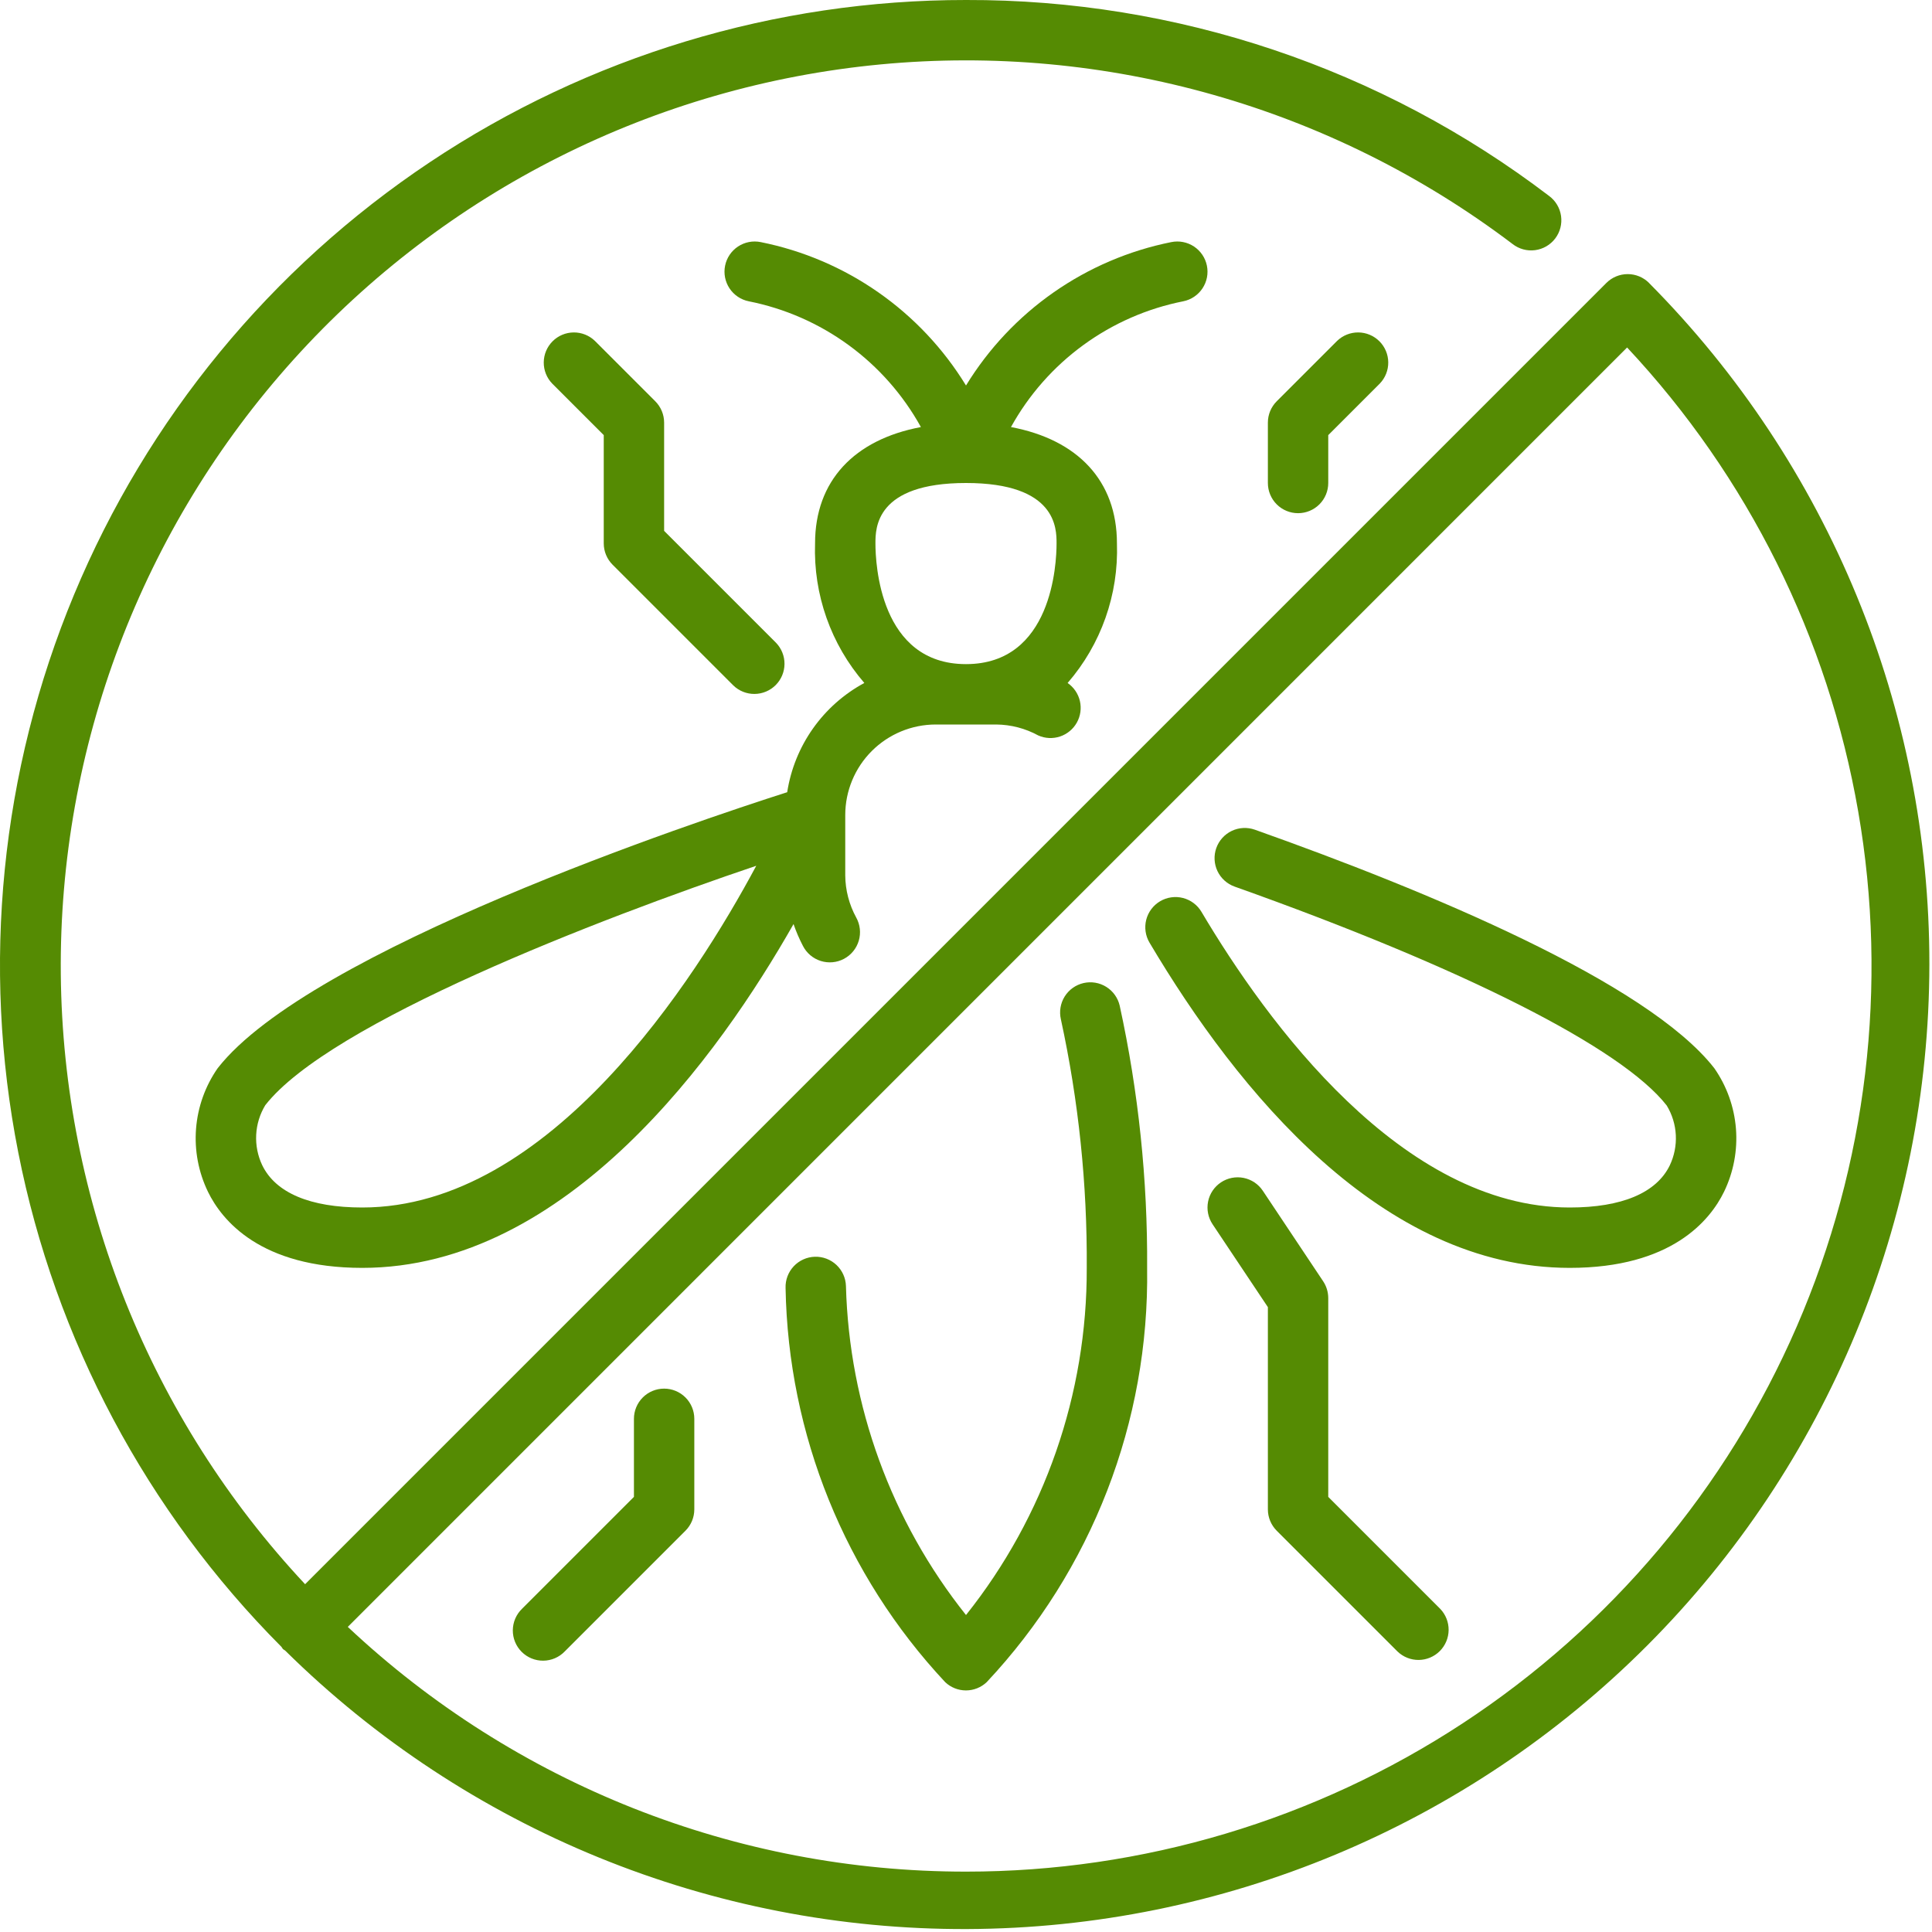 <svg width="512" height="512" viewBox="0 0 512 512" fill="none" xmlns="http://www.w3.org/2000/svg">
<g clip-path="url(#clip0_82_100)">
<path d="M313.6 79.84C314.63 79.63 315.608 79.219 316.478 78.631C317.349 78.043 318.096 77.289 318.675 76.412C319.255 75.535 319.656 74.553 319.856 73.522C320.055 72.49 320.05 71.429 319.84 70.4C319.63 69.37 319.219 68.392 318.631 67.521C318.043 66.65 317.289 65.904 316.412 65.325C315.536 64.745 314.554 64.344 313.522 64.144C312.49 63.944 311.43 63.95 310.4 64.16C299.204 66.404 288.592 70.938 279.231 77.477C269.869 84.016 261.96 92.419 256 102.16C250.041 92.418 242.133 84.014 232.771 77.475C223.41 70.935 212.797 66.402 201.6 64.16C199.521 63.735 197.358 64.154 195.588 65.325C193.817 66.495 192.584 68.32 192.16 70.4C191.736 72.479 192.155 74.642 193.325 76.412C194.495 78.182 196.321 79.415 198.4 79.84C207.977 81.738 217.024 85.705 224.908 91.463C232.793 97.221 239.325 104.631 244.048 113.176C226.4 116.496 216 127.416 216 144C215.528 157.536 220.192 170.751 229.056 180.992C223.645 183.912 218.984 188.046 215.438 193.069C211.892 198.092 209.557 203.867 208.616 209.944C184.384 217.696 82.072 251.856 57.696 283.072C54.392 287.81 52.411 293.343 51.957 299.101C51.502 304.859 52.592 310.634 55.112 315.832C58.784 323.368 68.984 336 96 336C150.328 336 190.736 279.344 210.296 244.888C210.978 246.869 211.807 248.798 212.776 250.656C213.257 251.604 213.922 252.447 214.733 253.135C215.543 253.823 216.483 254.342 217.496 254.663C218.51 254.984 219.577 255.099 220.636 255.003C221.695 254.906 222.724 254.6 223.663 254.101C224.602 253.602 225.432 252.922 226.105 252.098C226.778 251.275 227.279 250.326 227.581 249.307C227.883 248.287 227.979 247.218 227.862 246.161C227.746 245.104 227.42 244.081 226.904 243.152C225.031 239.731 224.033 235.9 224 232V216C224 209.634 226.529 203.53 231.029 199.029C235.53 194.528 241.635 192 248 192H264C267.9 192.034 271.731 193.032 275.152 194.904C276.974 195.711 279.032 195.808 280.923 195.177C282.813 194.547 284.4 193.233 285.373 191.494C286.346 189.754 286.634 187.714 286.182 185.773C285.73 183.832 284.569 182.13 282.928 181C291.802 170.76 296.472 157.541 296 144C296 127.416 285.6 116.496 267.92 113.176C272.647 104.628 279.185 97.216 287.075 91.458C294.965 85.7 304.018 81.735 313.6 79.84ZM96 320C82.224 320 73.056 316.136 69.496 308.8C68.303 306.289 67.752 303.522 67.892 300.747C68.032 297.971 68.858 295.274 70.296 292.896C87.4 270.992 158.736 243.512 200.416 229.44C184.296 259.56 145.712 320 96 320ZM280 144C280 149.344 278.84 176 256 176C233.16 176 232 149.344 232 144C232 140 232 128 256 128C280 128 280 140.04 280 144ZM354.344 90.344L338.344 106.344C336.844 107.844 336 109.878 336 112V128C336 130.121 336.843 132.156 338.343 133.657C339.843 135.157 341.878 136 344 136C346.122 136 348.157 135.157 349.657 133.657C351.157 132.156 352 130.121 352 128V115.312L365.656 101.656C367.113 100.147 367.92 98.126 367.901 96.028C367.883 93.931 367.042 91.924 365.559 90.441C364.075 88.958 362.069 88.117 359.971 88.098C357.874 88.08 355.853 88.886 354.344 90.344Z" fill="#558B03"/>
<path d="M173.656 106.344L157.656 90.344C156.147 88.887 154.126 88.081 152.029 88.099C149.931 88.117 147.925 88.959 146.441 90.442C144.958 91.925 144.117 93.931 144.099 96.029C144.08 98.127 144.887 100.148 146.344 101.656L160 115.312V144C160 146.122 160.844 148.156 162.344 149.656L194.344 181.656C195.853 183.114 197.874 183.92 199.971 183.902C202.069 183.883 204.075 183.042 205.558 181.559C207.042 180.076 207.883 178.069 207.901 175.972C207.92 173.874 207.113 171.853 205.656 170.344L176 140.688V112C175.999 109.879 175.156 107.844 173.656 106.344ZM352 396.688V344C351.997 342.42 351.53 340.876 350.656 339.56L334.656 315.56C333.478 313.795 331.648 312.57 329.567 312.154C327.486 311.739 325.325 312.167 323.56 313.344C321.795 314.522 320.569 316.352 320.154 318.433C319.738 320.514 320.166 322.675 321.344 324.44L336 346.4V400C336 402.122 336.844 404.156 338.344 405.656L370.344 437.656C371.853 439.114 373.874 439.92 375.971 439.902C378.069 439.884 380.075 439.042 381.558 437.559C383.042 436.076 383.883 434.069 383.901 431.972C383.92 429.874 383.113 427.853 381.656 426.344L352 396.688ZM287.152 260.52C286.127 260.755 285.158 261.19 284.3 261.8C283.443 262.41 282.715 263.183 282.157 264.074C281.599 264.966 281.222 265.959 281.048 266.996C280.874 268.034 280.907 269.095 281.144 270.12C285.846 291.761 288.145 313.855 288 336C288.114 369.415 276.825 401.869 256 428C236.212 403.157 225.044 372.55 224.184 340.8C224.151 339.75 223.911 338.716 223.479 337.758C223.046 336.8 222.429 335.937 221.663 335.217C220.896 334.498 219.996 333.936 219.013 333.565C218.029 333.193 216.983 333.019 215.932 333.052C214.881 333.085 213.848 333.325 212.89 333.758C211.932 334.19 211.068 334.807 210.349 335.574C209.629 336.34 209.068 337.24 208.696 338.224C208.325 339.207 208.151 340.254 208.184 341.304C208.869 380.169 223.942 417.398 250.488 445.792C251.973 447.197 253.94 447.979 255.984 447.979C258.028 447.979 259.995 447.197 261.48 445.792C289.352 416.092 304.598 376.726 304 336C304.148 312.646 301.712 289.347 296.736 266.528C296.261 264.461 294.985 262.667 293.188 261.54C291.391 260.413 289.22 260.047 287.152 260.52ZM454.304 283.08C436.504 260.28 378.304 236.112 332.552 219.88C330.552 219.17 328.352 219.282 326.435 220.194C324.519 221.105 323.043 222.741 322.332 224.74C321.621 226.74 321.734 228.94 322.645 230.857C323.557 232.773 325.192 234.25 327.192 234.96C388.096 256.624 429.832 277.768 441.696 292.968C443.14 295.343 443.969 298.04 444.109 300.815C444.248 303.59 443.694 306.357 442.496 308.864C438.944 316.136 429.776 320 416 320C371.488 320 335.752 270.912 318.4 241.648C317.864 240.744 317.156 239.955 316.315 239.324C315.474 238.694 314.517 238.236 313.499 237.976C312.481 237.715 311.421 237.658 310.381 237.807C309.341 237.956 308.34 238.309 307.436 238.844C306.532 239.38 305.742 240.089 305.112 240.93C304.482 241.771 304.024 242.727 303.763 243.746C303.503 244.764 303.446 245.823 303.595 246.863C303.744 247.904 304.096 248.904 304.632 249.808C327.944 289.128 366.176 336 416 336C443.016 336 453.216 323.368 456.888 315.832C459.408 310.636 460.498 304.862 460.044 299.105C459.589 293.348 457.608 287.817 454.304 283.08ZM176 368C173.878 368 171.843 368.843 170.343 370.343C168.843 371.844 168 373.879 168 376V396.688L138.344 426.344C137.58 427.082 136.97 427.965 136.551 428.941C136.132 429.917 135.911 430.967 135.902 432.029C135.893 433.091 136.095 434.145 136.497 435.128C136.9 436.111 137.494 437.004 138.245 437.755C138.996 438.507 139.889 439.101 140.872 439.503C141.855 439.905 142.909 440.108 143.971 440.098C145.033 440.089 146.083 439.868 147.059 439.449C148.035 439.03 148.918 438.42 149.656 437.656L181.656 405.656C183.156 404.156 183.999 402.122 184 400V376C184 373.879 183.157 371.844 181.657 370.343C180.156 368.843 178.122 368 176 368Z" fill="#558B03"/>
<path d="M437.016 74.984C435.516 73.484 433.481 72.642 431.36 72.642C429.239 72.642 427.204 73.484 425.704 74.984L80.856 419.832C39.788 375.957 16.684 318.267 16.113 258.174C15.543 198.08 37.547 139.962 77.774 95.315C118.001 50.668 173.52 22.746 233.347 17.071C293.175 11.397 352.953 28.384 400.856 64.672C401.691 65.323 402.648 65.802 403.67 66.081C404.692 66.359 405.759 66.433 406.809 66.295C407.86 66.158 408.872 65.814 409.789 65.283C410.705 64.751 411.507 64.043 412.147 63.199C412.787 62.355 413.254 61.393 413.519 60.367C413.785 59.342 413.844 58.274 413.693 57.225C413.543 56.177 413.185 55.169 412.642 54.259C412.099 53.35 411.38 52.557 410.528 51.928C366.134 18.091 311.819 -0.161 256 7.81426e-05C205.424 -0.027 155.974 14.935 113.897 42.997C71.82 71.059 39.004 110.961 19.593 157.664C0.181 204.367 -4.953 255.775 4.837 305.394C14.628 355.014 38.904 400.618 74.6 436.448C74.752 436.632 74.816 436.848 74.984 437.016C75.152 437.184 75.368 437.248 75.552 437.4C123.691 484.936 188.694 511.477 256.348 511.22C324.002 510.963 388.801 483.929 436.578 436.029C484.355 388.128 511.222 323.259 511.304 255.605C511.386 187.951 484.676 123.016 437.016 75V74.984ZM256 496C195.123 496.033 136.527 472.837 92.168 431.144L431.2 92.088C463.173 126.242 484.464 168.999 492.452 215.097C500.44 261.195 494.777 308.622 476.16 351.543C457.543 394.464 426.784 431.006 387.667 456.672C348.551 482.338 302.785 496.008 256 496Z" fill="#558B03"/>
</g>
<defs>
<clipPath id="clip0_82_100">
<rect width="512" height="512" fill="white"/>
</clipPath>
</defs>
</svg>
